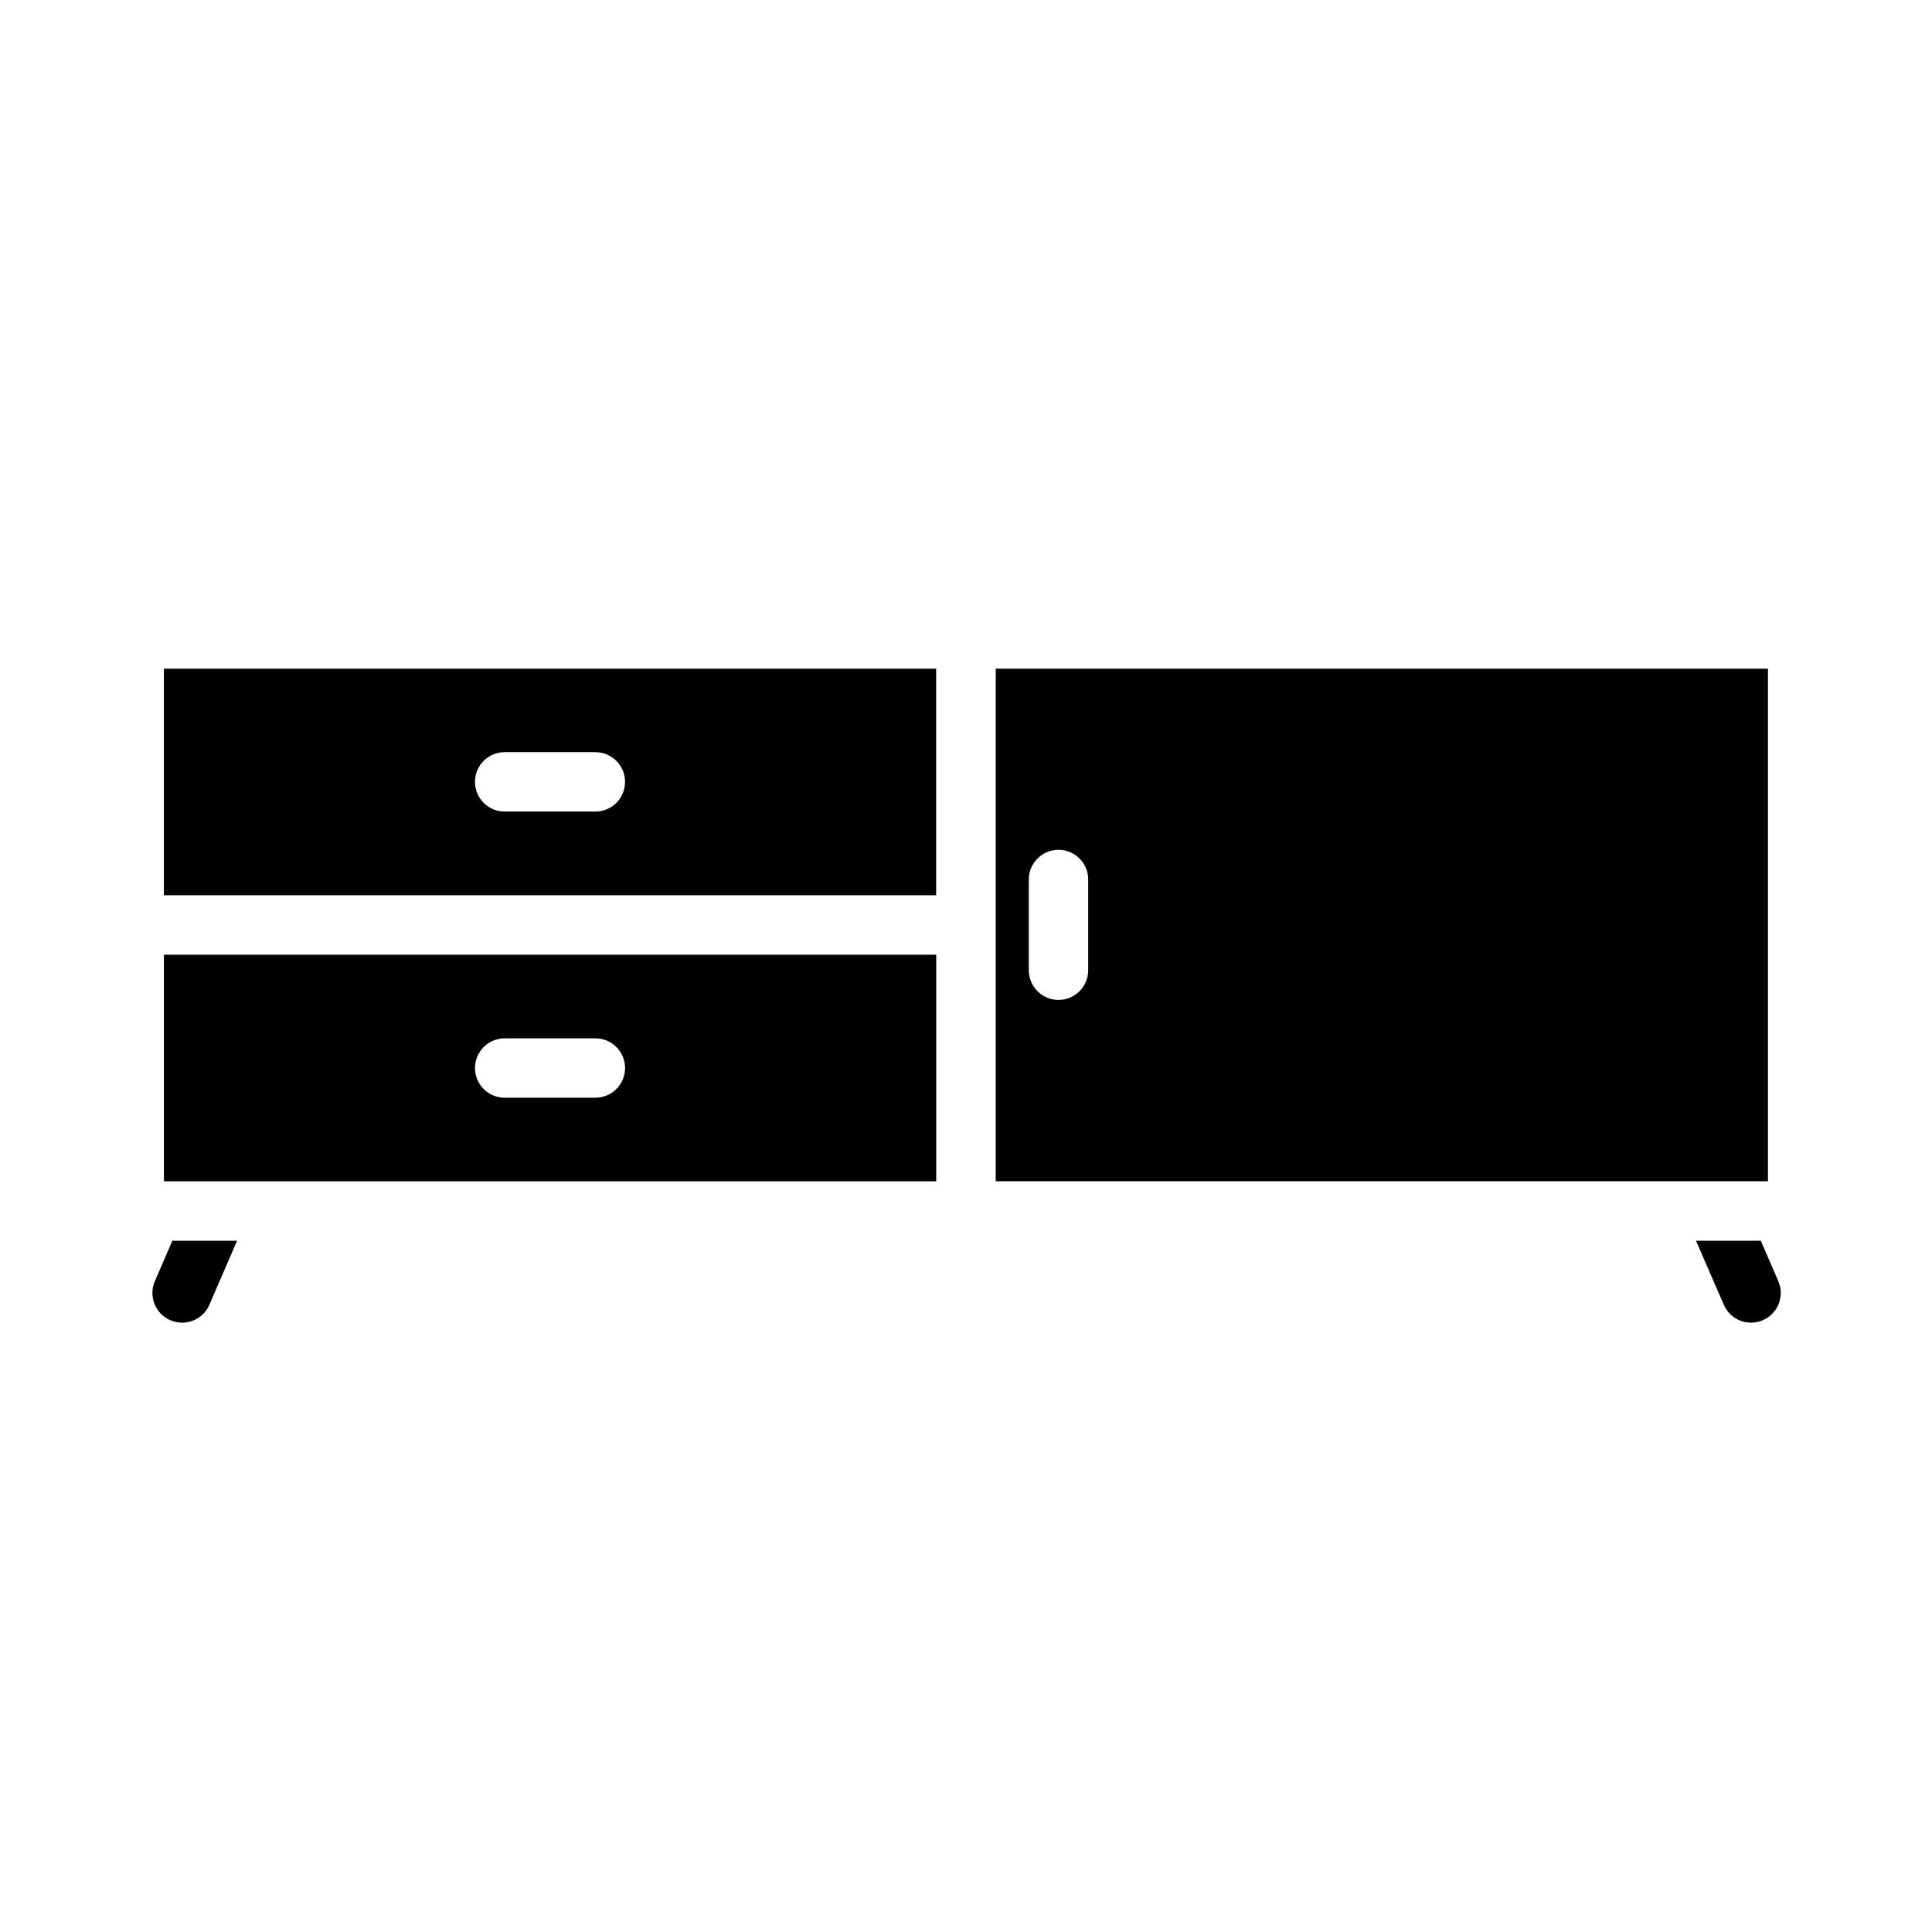 <?xml version="1.0" encoding="UTF-8"?>
<!-- Uploaded to: ICON Repo, www.iconrepo.com, Generator: ICON Repo Mixer Tools -->
<svg fill="#000000" width="800px" height="800px" version="1.1" viewBox="144 144 512 512" xmlns="http://www.w3.org/2000/svg">
 <path d="m206.84 472.8-7.352 16.973c-1.281 2.969-4.18 4.746-7.227 4.746-1.047 0-2.109-0.203-3.125-0.645-3.992-1.73-5.824-6.367-4.094-10.352l4.637-10.715h17.16zm386.62 0 7.367 16.98c1.73 3.992 6.383 5.824 10.352 4.086 3.992-1.73 5.816-6.367 4.094-10.352l-4.644-10.707h-17.168zm-406.02-75.793v60.047h14.043 0.355 190.27v-60.047zm114.34 37.902h-24.027c-4.344 0-7.871-3.519-7.871-7.871 0-4.352 3.527-7.871 7.871-7.871h24.027c4.344 0 7.871 3.519 7.871 7.871 0 4.352-3.527 7.871-7.871 7.871zm106.1-113.7v135.84h190.56 0.355 13.734v-135.84zm24.504 79.91c0 4.352-3.527 7.871-7.871 7.871s-7.871-3.519-7.871-7.871v-24.035c0-4.352 3.527-7.871 7.871-7.871s7.871 3.519 7.871 7.871zm-244.95-79.91v60.047h204.66v-60.047zm114.34 37.863h-24.027c-4.344 0-7.871-3.519-7.871-7.871 0-4.352 3.527-7.871 7.871-7.871h24.027c4.344 0 7.871 3.519 7.871 7.871 0 4.356-3.527 7.871-7.871 7.871z"/>
</svg>